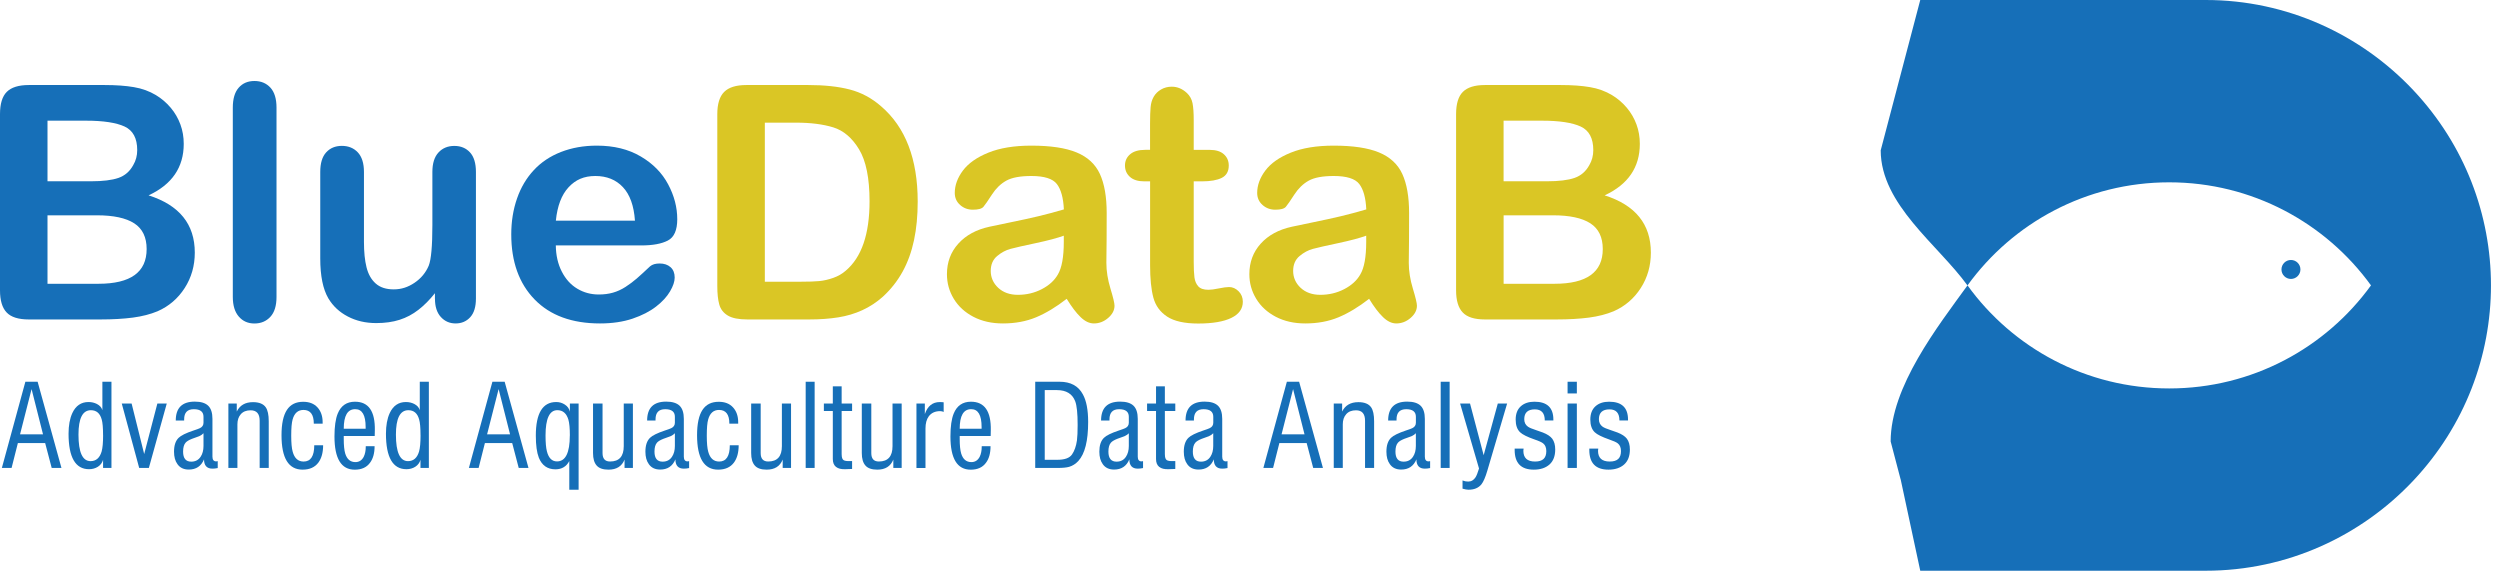 <?xml version="1.0" encoding="UTF-8"?>
<svg xmlns="http://www.w3.org/2000/svg" width="228" height="53" viewBox="0 0 228 53" fill="none">
  <g clip-path="url(#clip0_5225_5721)">
    <path d="M9.16 29.134H2.626C1.68 29.134 1.008 28.921 0.607 28.498C0.202 28.075 0 27.402 0 26.479V10.41C0 9.469 0.206 8.788 0.621 8.377C1.033 7.965 1.703 7.755 2.626 7.755H9.553C10.576 7.755 11.458 7.818 12.208 7.946C12.958 8.071 13.628 8.318 14.22 8.674C14.723 8.976 15.172 9.358 15.562 9.818C15.952 10.278 16.246 10.789 16.452 11.348C16.658 11.907 16.757 12.499 16.757 13.12C16.757 15.26 15.687 16.823 13.55 17.816C16.36 18.709 17.765 20.449 17.765 23.038C17.765 24.233 17.459 25.31 16.845 26.266C16.231 27.222 15.407 27.932 14.367 28.388C13.716 28.66 12.966 28.851 12.12 28.965C11.274 29.075 10.289 29.134 9.16 29.134ZM4.332 11.006V16.533H8.299C9.377 16.533 10.211 16.43 10.8 16.227C11.388 16.021 11.837 15.635 12.149 15.062C12.392 14.653 12.514 14.198 12.514 13.69C12.514 12.613 12.131 11.896 11.363 11.539C10.594 11.186 9.425 11.006 7.847 11.006H4.332ZM8.836 19.64H4.332V25.88H8.983C11.91 25.88 13.374 24.825 13.374 22.714C13.374 21.637 12.995 20.853 12.238 20.364C11.48 19.879 10.348 19.636 8.84 19.636L8.836 19.64Z" fill="#166FB8"></path>
    <path d="M21.232 27.079V9.811C21.232 9.013 21.409 8.41 21.766 8.002C22.122 7.593 22.6 7.387 23.203 7.387C23.806 7.387 24.292 7.59 24.663 7.994C25.031 8.399 25.218 9.002 25.218 9.811V27.079C25.218 27.888 25.031 28.491 24.656 28.895C24.281 29.3 23.799 29.502 23.203 29.502C22.608 29.502 22.144 29.292 21.78 28.873C21.416 28.454 21.232 27.858 21.232 27.079Z" fill="#166FB8"></path>
    <path d="M39.665 27.252V26.74C39.187 27.343 38.687 27.847 38.161 28.255C37.635 28.664 37.062 28.969 36.44 29.167C35.819 29.366 35.109 29.465 34.311 29.465C33.347 29.465 32.487 29.267 31.722 28.866C30.957 28.469 30.369 27.917 29.95 27.218C29.453 26.373 29.207 25.159 29.207 23.574V15.683C29.207 14.885 29.387 14.289 29.748 13.896C30.108 13.502 30.582 13.304 31.178 13.304C31.774 13.304 32.266 13.502 32.638 13.903C33.006 14.3 33.193 14.896 33.193 15.683V22.056C33.193 22.979 33.27 23.755 33.428 24.383C33.587 25.012 33.862 25.501 34.267 25.858C34.671 26.215 35.215 26.391 35.907 26.391C36.598 26.391 37.209 26.192 37.801 25.792C38.393 25.395 38.827 24.872 39.099 24.233C39.323 23.67 39.433 22.434 39.433 20.53V15.687C39.433 14.9 39.617 14.308 39.989 13.907C40.356 13.51 40.838 13.308 41.434 13.308C42.029 13.308 42.504 13.506 42.864 13.9C43.224 14.293 43.405 14.889 43.405 15.687V27.222C43.405 27.98 43.232 28.55 42.886 28.928C42.541 29.307 42.096 29.498 41.551 29.498C41.007 29.498 40.559 29.3 40.202 28.906C39.845 28.513 39.669 27.961 39.669 27.252H39.665Z" fill="#166FB8"></path>
    <path d="M58.478 22.383H50.69C50.701 23.288 50.882 24.085 51.238 24.773C51.591 25.465 52.066 25.983 52.654 26.332C53.242 26.682 53.889 26.858 54.603 26.858C55.077 26.858 55.515 26.803 55.908 26.689C56.302 26.575 56.684 26.402 57.052 26.163C57.419 25.924 57.761 25.67 58.074 25.398C58.387 25.126 58.787 24.759 59.284 24.291C59.49 24.115 59.78 24.03 60.159 24.03C60.567 24.03 60.898 24.141 61.152 24.365C61.406 24.589 61.531 24.906 61.531 25.314C61.531 25.674 61.391 26.093 61.108 26.575C60.825 27.057 60.402 27.52 59.832 27.961C59.262 28.403 58.548 28.77 57.688 29.061C56.828 29.351 55.838 29.498 54.72 29.498C52.165 29.498 50.175 28.77 48.756 27.31C47.337 25.851 46.627 23.872 46.627 21.375C46.627 20.199 46.803 19.107 47.153 18.103C47.502 17.095 48.013 16.235 48.686 15.514C49.355 14.793 50.183 14.242 51.165 13.859C52.146 13.477 53.235 13.282 54.43 13.282C55.985 13.282 57.32 13.609 58.434 14.268C59.549 14.922 60.383 15.771 60.935 16.812C61.49 17.853 61.766 18.912 61.766 19.993C61.766 20.993 61.479 21.644 60.906 21.938C60.332 22.236 59.526 22.383 58.486 22.383H58.478ZM50.69 20.122H57.908C57.813 18.761 57.445 17.742 56.809 17.066C56.173 16.389 55.334 16.051 54.294 16.051C53.253 16.051 52.488 16.393 51.852 17.081C51.216 17.765 50.83 18.779 50.694 20.122H50.69Z" fill="#166FB8"></path>
    <path d="M68.077 7.755H73.721C75.188 7.755 76.45 7.891 77.498 8.163C78.549 8.435 79.502 8.947 80.355 9.693C82.579 11.598 83.694 14.495 83.694 18.386C83.694 19.669 83.583 20.842 83.359 21.901C83.135 22.96 82.789 23.916 82.322 24.766C81.855 25.615 81.259 26.376 80.528 27.049C79.954 27.564 79.325 27.976 78.645 28.288C77.965 28.601 77.233 28.818 76.45 28.943C75.666 29.068 74.784 29.134 73.802 29.134H68.157C67.371 29.134 66.775 29.017 66.378 28.778C65.977 28.539 65.719 28.204 65.598 27.77C65.477 27.336 65.418 26.777 65.418 26.086V10.41C65.418 9.476 65.628 8.799 66.043 8.384C66.462 7.965 67.135 7.755 68.069 7.755H68.077ZM69.753 11.182V25.692H73.033C73.754 25.692 74.317 25.674 74.725 25.634C75.133 25.593 75.556 25.497 75.994 25.343C76.431 25.189 76.81 24.968 77.13 24.689C78.579 23.464 79.303 21.353 79.303 18.36C79.303 16.249 78.983 14.672 78.347 13.62C77.711 12.569 76.924 11.903 75.994 11.616C75.059 11.329 73.931 11.186 72.611 11.186H69.753V11.182Z" fill="#DAC625"></path>
    <path d="M97.283 27.252C96.319 28.002 95.389 28.561 94.492 28.936C93.591 29.311 92.583 29.498 91.465 29.498C90.443 29.498 89.549 29.296 88.774 28.892C88.001 28.487 87.406 27.943 86.986 27.252C86.567 26.56 86.361 25.814 86.361 25.005C86.361 23.916 86.707 22.986 87.398 22.221C88.09 21.453 89.038 20.938 90.241 20.677C90.495 20.618 91.12 20.486 92.124 20.283C93.124 20.077 93.984 19.894 94.698 19.721C95.411 19.548 96.187 19.346 97.025 19.099C96.977 18.048 96.764 17.279 96.389 16.786C96.014 16.297 95.238 16.051 94.061 16.051C93.05 16.051 92.289 16.191 91.778 16.474C91.267 16.757 90.829 17.18 90.465 17.742C90.101 18.305 89.844 18.68 89.693 18.857C89.542 19.037 89.219 19.125 88.722 19.125C88.273 19.125 87.887 18.982 87.564 18.695C87.24 18.408 87.075 18.04 87.075 17.595C87.075 16.897 87.325 16.216 87.817 15.555C88.314 14.893 89.086 14.348 90.138 13.922C91.189 13.495 92.495 13.282 94.061 13.282C95.812 13.282 97.187 13.488 98.187 13.903C99.187 14.315 99.897 14.97 100.309 15.863C100.721 16.757 100.93 17.945 100.93 19.423C100.93 20.357 100.93 21.148 100.923 21.798C100.919 22.449 100.912 23.174 100.901 23.972C100.901 24.722 101.026 25.501 101.272 26.314C101.519 27.127 101.644 27.649 101.644 27.88C101.644 28.289 101.452 28.66 101.066 28.995C100.68 29.329 100.246 29.498 99.761 29.498C99.353 29.498 98.948 29.307 98.551 28.921C98.15 28.539 97.731 27.98 97.283 27.252ZM97.022 21.493C96.437 21.706 95.591 21.934 94.477 22.17C93.363 22.405 92.594 22.582 92.164 22.696C91.734 22.81 91.329 23.026 90.939 23.35C90.55 23.677 90.355 24.13 90.355 24.714C90.355 25.299 90.583 25.828 91.039 26.251C91.495 26.674 92.094 26.888 92.833 26.888C93.62 26.888 94.348 26.715 95.014 26.369C95.679 26.023 96.168 25.578 96.477 25.034C96.838 24.431 97.018 23.438 97.018 22.059V21.489L97.022 21.493Z" fill="#DAC625"></path>
    <path d="M104.447 13.661H104.885V11.271C104.885 10.627 104.903 10.127 104.936 9.763C104.969 9.399 105.065 9.086 105.219 8.822C105.374 8.55 105.598 8.329 105.889 8.16C106.179 7.991 106.506 7.906 106.867 7.906C107.371 7.906 107.83 8.097 108.238 8.476C108.511 8.73 108.683 9.039 108.757 9.403C108.83 9.767 108.867 10.285 108.867 10.954V13.668H110.327C110.89 13.668 111.32 13.8 111.618 14.069C111.916 14.337 112.063 14.679 112.063 15.099C112.063 15.632 111.849 16.007 111.427 16.22C111.004 16.433 110.397 16.54 109.61 16.54H108.867V23.861C108.867 24.483 108.889 24.961 108.933 25.299C108.978 25.634 109.095 25.906 109.283 26.115C109.474 26.325 109.779 26.428 110.209 26.428C110.441 26.428 110.757 26.387 111.158 26.303C111.555 26.222 111.868 26.178 112.092 26.178C112.412 26.178 112.703 26.307 112.96 26.564C113.217 26.821 113.346 27.141 113.346 27.52C113.346 28.164 112.997 28.653 112.294 28.995C111.596 29.333 110.588 29.506 109.275 29.506C108.033 29.506 107.087 29.296 106.448 28.877C105.808 28.458 105.385 27.881 105.186 27.141C104.988 26.402 104.889 25.417 104.889 24.181V16.54H104.363C103.789 16.54 103.351 16.404 103.05 16.132C102.748 15.86 102.598 15.514 102.598 15.095C102.598 14.676 102.756 14.334 103.072 14.065C103.388 13.797 103.848 13.665 104.451 13.665L104.447 13.661Z" fill="#DAC625"></path>
    <path d="M124.863 27.252C123.899 28.002 122.969 28.561 122.072 28.936C121.171 29.311 120.163 29.498 119.045 29.498C118.023 29.498 117.13 29.296 116.354 28.892C115.581 28.487 114.986 27.943 114.567 27.252C114.147 26.56 113.941 25.814 113.941 25.005C113.941 23.916 114.287 22.986 114.978 22.221C115.67 21.453 116.618 20.938 117.821 20.677C118.075 20.618 118.7 20.486 119.704 20.283C120.704 20.077 121.564 19.894 122.278 19.721C122.991 19.548 123.767 19.346 124.605 19.099C124.557 18.048 124.344 17.279 123.969 16.786C123.594 16.297 122.818 16.051 121.641 16.051C120.63 16.051 119.869 16.191 119.358 16.474C118.847 16.757 118.409 17.18 118.045 17.742C117.681 18.305 117.424 18.68 117.273 18.857C117.122 19.037 116.799 19.125 116.302 19.125C115.854 19.125 115.467 18.982 115.144 18.695C114.82 18.408 114.655 18.04 114.655 17.595C114.655 16.897 114.905 16.216 115.398 15.555C115.894 14.893 116.666 14.348 117.718 13.922C118.77 13.495 120.075 13.282 121.641 13.282C123.392 13.282 124.767 13.488 125.767 13.903C126.767 14.315 127.477 14.97 127.889 15.863C128.301 16.757 128.51 17.945 128.51 19.423C128.51 20.357 128.51 21.148 128.503 21.798C128.499 22.449 128.492 23.174 128.481 23.972C128.481 24.722 128.606 25.501 128.852 26.314C129.099 27.127 129.224 27.649 129.224 27.88C129.224 28.289 129.033 28.66 128.646 28.995C128.26 29.329 127.826 29.498 127.341 29.498C126.933 29.498 126.528 29.307 126.131 28.921C125.73 28.539 125.311 27.98 124.863 27.252ZM124.602 21.493C124.017 21.706 123.171 21.934 122.057 22.17C120.943 22.405 120.174 22.582 119.744 22.696C119.314 22.81 118.909 23.026 118.52 23.35C118.13 23.677 117.935 24.13 117.935 24.714C117.935 25.299 118.163 25.828 118.619 26.251C119.075 26.674 119.674 26.888 120.413 26.888C121.2 26.888 121.928 26.715 122.594 26.369C123.259 26.023 123.748 25.578 124.057 25.034C124.418 24.431 124.598 23.438 124.598 22.059V21.489L124.602 21.493Z" fill="#DAC625"></path>
    <path d="M141.955 29.134H135.42C134.475 29.134 133.802 28.921 133.402 28.498C132.997 28.075 132.795 27.402 132.795 26.479V10.41C132.795 9.469 133.001 8.788 133.416 8.377C133.828 7.965 134.497 7.755 135.42 7.755H142.348C143.37 7.755 144.253 7.818 145.003 7.946C145.753 8.071 146.423 8.318 147.015 8.674C147.518 8.976 147.967 9.358 148.357 9.818C148.747 10.278 149.041 10.789 149.247 11.348C149.453 11.907 149.552 12.499 149.552 13.12C149.552 15.26 148.482 16.823 146.345 17.816C149.155 18.709 150.559 20.449 150.559 23.038C150.559 24.233 150.254 25.31 149.64 26.266C149.026 27.222 148.202 27.932 147.162 28.388C146.511 28.66 145.761 28.851 144.915 28.965C144.069 29.075 143.084 29.134 141.955 29.134ZM137.127 11.006V16.533H141.094C142.172 16.533 143.006 16.43 143.595 16.227C144.183 16.021 144.632 15.635 144.944 15.062C145.187 14.653 145.308 14.198 145.308 13.69C145.308 12.613 144.926 11.896 144.157 11.539C143.389 11.186 142.22 11.006 140.642 11.006H137.127ZM141.635 19.64H137.13V25.88H141.782C144.709 25.88 146.173 24.825 146.173 22.714C146.173 21.637 145.794 20.853 145.036 20.364C144.279 19.879 143.146 19.636 141.639 19.636L141.635 19.64Z" fill="#DAC625"></path>
    <path d="M0.17 42.677L2.314 34.815H3.432L5.605 42.677H4.715L4.119 40.408H1.63L1.056 42.677H0.17ZM1.828 39.614H3.924L2.88 35.485L1.828 39.614Z" fill="#166FB8"></path>
    <path d="M10.165 42.677H9.4V41.934C9.322 42.207 9.164 42.416 8.929 42.567C8.69 42.718 8.421 42.791 8.12 42.791C6.877 42.791 6.252 41.71 6.252 39.552C6.252 38.798 6.366 38.173 6.598 37.669C6.91 37 7.403 36.665 8.072 36.665C8.352 36.665 8.605 36.724 8.837 36.842C9.102 36.981 9.267 37.169 9.337 37.408V34.815H10.165V42.677ZM9.4 39.699C9.4 39.019 9.359 38.537 9.275 38.254C9.12 37.691 8.793 37.411 8.289 37.411C7.532 37.411 7.157 38.154 7.157 39.64C7.157 41.251 7.524 42.056 8.26 42.056C8.756 42.056 9.094 41.765 9.267 41.181C9.359 40.853 9.403 40.361 9.403 39.702L9.4 39.699Z" fill="#166FB8"></path>
    <path d="M12.694 42.677L11.105 36.801H12.003L13.15 41.408L14.352 36.801H15.209L13.576 42.677H12.687H12.694Z" fill="#166FB8"></path>
    <path d="M19.854 42.688L19.592 42.729C19.545 42.736 19.471 42.74 19.372 42.74C18.864 42.74 18.607 42.456 18.607 41.894C18.349 42.515 17.886 42.824 17.217 42.824C16.757 42.824 16.412 42.659 16.184 42.331C15.974 42.045 15.871 41.666 15.871 41.192C15.871 40.622 16.011 40.199 16.294 39.927C16.518 39.71 16.963 39.493 17.633 39.268C17.949 39.165 18.147 39.092 18.232 39.048C18.449 38.945 18.559 38.779 18.559 38.555V38.011C18.559 37.551 18.265 37.319 17.677 37.319C17.088 37.319 16.794 37.628 16.794 38.25V38.353H16.029C16.029 37.202 16.607 36.628 17.765 36.628C18.324 36.628 18.728 36.753 18.989 37.003C19.247 37.253 19.375 37.654 19.375 38.206V41.648C19.375 41.934 19.489 42.078 19.717 42.078L19.857 42.056V42.681L19.854 42.688ZM18.559 39.511C18.467 39.614 18.335 39.706 18.162 39.783C17.945 39.868 17.728 39.949 17.504 40.022C17.224 40.133 17.033 40.25 16.93 40.368C16.776 40.541 16.698 40.813 16.698 41.184C16.698 41.798 16.945 42.103 17.441 42.103C17.816 42.103 18.103 41.953 18.298 41.655C18.471 41.398 18.559 41.07 18.559 40.673V39.511Z" fill="#166FB8"></path>
    <path d="M20.828 42.677V36.801H21.593V37.533C21.872 36.963 22.365 36.676 23.071 36.676C23.63 36.676 24.02 36.834 24.237 37.147C24.417 37.404 24.509 37.831 24.509 38.423V42.677H23.681V38.367C23.681 37.735 23.406 37.419 22.854 37.419C22.472 37.419 22.174 37.536 21.964 37.772C21.755 38.007 21.652 38.316 21.652 38.699V42.673H20.824L20.828 42.677Z" fill="#166FB8"></path>
    <path d="M28.663 40.607H29.469C29.469 41.269 29.325 41.795 29.038 42.185C28.718 42.615 28.237 42.832 27.597 42.832C26.314 42.832 25.674 41.787 25.674 39.695C25.674 37.603 26.332 36.643 27.648 36.643C28.207 36.643 28.641 36.812 28.954 37.154C29.266 37.496 29.425 37.949 29.425 38.515V38.64H28.619C28.619 37.805 28.307 37.386 27.678 37.386C27.178 37.386 26.847 37.676 26.685 38.261C26.601 38.559 26.56 39.048 26.56 39.728C26.56 40.408 26.604 40.894 26.696 41.206C26.858 41.795 27.189 42.093 27.689 42.093C28.336 42.093 28.66 41.596 28.66 40.607H28.663Z" fill="#166FB8"></path>
    <path d="M33.357 40.691H34.163C34.163 41.331 34.023 41.839 33.743 42.206C33.438 42.626 32.975 42.835 32.353 42.835C31.122 42.835 30.504 41.824 30.504 39.805C30.504 38.901 30.603 38.206 30.798 37.724C31.092 36.999 31.618 36.636 32.376 36.636C33.615 36.636 34.218 37.507 34.185 39.25L34.174 39.761H31.35V40.022C31.35 40.618 31.394 41.066 31.486 41.368C31.648 41.886 31.956 42.144 32.416 42.144C32.751 42.144 33.001 41.982 33.17 41.662C33.295 41.412 33.357 41.1 33.357 40.732V40.691ZM31.35 39.103H33.346V38.945C33.346 37.856 33.03 37.316 32.394 37.316C31.695 37.316 31.35 37.911 31.35 39.103Z" fill="#166FB8"></path>
    <path d="M39.112 42.677H38.347V41.934C38.27 42.207 38.111 42.416 37.876 42.567C37.637 42.718 37.369 42.791 37.067 42.791C35.824 42.791 35.199 41.71 35.199 39.552C35.199 38.798 35.313 38.173 35.545 37.669C35.857 37 36.35 36.665 37.019 36.665C37.299 36.665 37.553 36.724 37.784 36.842C38.049 36.981 38.215 37.169 38.284 37.408V34.815H39.112V42.677ZM38.351 39.699C38.351 39.019 38.31 38.537 38.225 38.254C38.071 37.691 37.744 37.411 37.24 37.411C36.483 37.411 36.108 38.154 36.108 39.64C36.108 41.251 36.475 42.056 37.211 42.056C37.707 42.056 38.045 41.765 38.218 41.181C38.31 40.853 38.354 40.361 38.354 39.702L38.351 39.699Z" fill="#166FB8"></path>
    <path d="M42.763 42.677L44.907 34.815H46.025L48.198 42.677H47.308L46.713 40.408H44.223L43.65 42.677H42.76H42.763ZM44.422 39.614H46.518L45.474 35.485L44.422 39.614Z" fill="#166FB8"></path>
    <path d="M52.765 44.663H51.919V42.048C51.654 42.552 51.232 42.802 50.654 42.802C49.93 42.802 49.422 42.446 49.139 41.736C48.959 41.269 48.867 40.6 48.867 39.728C48.867 37.687 49.489 36.665 50.728 36.665C51.015 36.665 51.276 36.742 51.518 36.9C51.761 37.059 51.912 37.272 51.974 37.544V36.801H52.769V44.663H52.765ZM51.971 39.724C51.971 39.063 51.927 38.577 51.835 38.265C51.662 37.695 51.327 37.408 50.831 37.408C50.114 37.408 49.753 38.176 49.753 39.713C49.753 40.361 49.794 40.842 49.878 41.162C50.033 41.773 50.338 42.081 50.798 42.081C51.577 42.081 51.967 41.295 51.967 39.724H51.971Z" fill="#166FB8"></path>
    <path d="M56.959 42.677V41.912C56.717 42.526 56.228 42.832 55.496 42.832C54.996 42.832 54.632 42.707 54.415 42.456C54.194 42.206 54.084 41.828 54.084 41.317V36.801H54.952V41.328C54.952 41.835 55.18 42.089 55.639 42.089C56.471 42.089 56.886 41.622 56.886 40.691V36.801H57.721V42.677H56.956H56.959Z" fill="#166FB8"></path>
    <path d="M62.844 42.688L62.583 42.729C62.535 42.736 62.461 42.74 62.362 42.74C61.855 42.74 61.597 42.456 61.597 41.894C61.34 42.515 60.876 42.824 60.207 42.824C59.748 42.824 59.402 42.659 59.174 42.331C58.964 42.045 58.861 41.666 58.861 41.192C58.861 40.622 59.001 40.199 59.284 39.927C59.508 39.71 59.953 39.493 60.623 39.268C60.939 39.165 61.138 39.092 61.222 39.048C61.439 38.945 61.549 38.779 61.549 38.555V38.011C61.549 37.551 61.255 37.319 60.667 37.319C60.078 37.319 59.784 37.628 59.784 38.25V38.353H59.019C59.019 37.202 59.597 36.628 60.755 36.628C61.314 36.628 61.718 36.753 61.98 37.003C62.237 37.253 62.366 37.654 62.366 38.206V41.648C62.366 41.934 62.48 42.078 62.708 42.078L62.847 42.056V42.681L62.844 42.688ZM61.549 39.511C61.457 39.614 61.325 39.706 61.152 39.783C60.935 39.868 60.718 39.949 60.494 40.022C60.215 40.133 60.023 40.25 59.92 40.368C59.766 40.541 59.689 40.813 59.689 41.184C59.689 41.798 59.935 42.103 60.431 42.103C60.807 42.103 61.093 41.953 61.288 41.655C61.461 41.398 61.549 41.07 61.549 40.673V39.511Z" fill="#166FB8"></path>
    <path d="M66.562 40.607H67.367C67.367 41.269 67.224 41.795 66.937 42.185C66.617 42.615 66.135 42.832 65.495 42.832C64.212 42.832 63.572 41.787 63.572 39.695C63.572 37.603 64.231 36.643 65.547 36.643C66.106 36.643 66.54 36.812 66.852 37.154C67.165 37.496 67.323 37.949 67.323 38.515V38.64H66.518C66.518 37.805 66.205 37.386 65.576 37.386C65.076 37.386 64.745 37.676 64.584 38.261C64.499 38.559 64.459 39.048 64.459 39.728C64.459 40.408 64.503 40.894 64.594 41.206C64.756 41.795 65.087 42.093 65.587 42.093C66.234 42.093 66.558 41.596 66.558 40.607H66.562Z" fill="#166FB8"></path>
    <path d="M71.381 42.677V41.912C71.139 42.526 70.65 42.832 69.918 42.832C69.418 42.832 69.054 42.707 68.837 42.456C68.616 42.206 68.506 41.828 68.506 41.317V36.801H69.374V41.328C69.374 41.835 69.602 42.089 70.061 42.089C70.892 42.089 71.308 41.622 71.308 40.691V36.801H72.143V42.677H71.378H71.381Z" fill="#166FB8"></path>
    <path d="M73.478 42.677V34.815H74.295V42.677H73.478Z" fill="#166FB8"></path>
    <path d="M76.762 41.456C76.762 41.714 76.817 41.879 76.924 41.956C77.031 42.034 77.233 42.063 77.523 42.048H77.711V42.769L77.104 42.791C76.339 42.821 75.953 42.508 75.953 41.861V37.481H75.137V36.801H75.953V35.235H76.758V36.801H77.711V37.481H76.758V41.456H76.762Z" fill="#166FB8"></path>
    <path d="M81.471 42.677V41.912C81.229 42.526 80.74 42.832 80.008 42.832C79.508 42.832 79.144 42.707 78.927 42.456C78.706 42.206 78.596 41.828 78.596 41.317V36.801H79.463V41.328C79.463 41.835 79.692 42.089 80.151 42.089C80.982 42.089 81.398 41.622 81.398 40.691V36.801H82.232V42.677H81.468H81.471Z" fill="#166FB8"></path>
    <path d="M83.58 42.677V36.801H84.345V37.764C84.595 37.033 85.047 36.669 85.706 36.669C85.86 36.669 85.978 36.676 86.062 36.691V37.57C85.97 37.522 85.864 37.496 85.739 37.496C85.286 37.496 84.941 37.654 84.705 37.967C84.503 38.239 84.404 38.61 84.404 39.085V42.681H83.587L83.58 42.677Z" fill="#166FB8"></path>
    <path d="M89.533 40.691H90.338C90.338 41.331 90.199 41.839 89.919 42.206C89.614 42.626 89.151 42.835 88.529 42.835C87.297 42.835 86.68 41.824 86.68 39.805C86.68 38.901 86.779 38.206 86.974 37.724C87.268 36.999 87.794 36.636 88.551 36.636C89.791 36.636 90.394 37.507 90.361 39.25L90.35 39.761H87.525V40.022C87.525 40.618 87.57 41.066 87.662 41.368C87.823 41.886 88.132 42.144 88.592 42.144C88.926 42.144 89.177 41.982 89.346 41.662C89.471 41.412 89.533 41.1 89.533 40.732V40.691ZM87.525 39.103H89.522V38.945C89.522 37.856 89.206 37.316 88.57 37.316C87.871 37.316 87.525 37.911 87.525 39.103Z" fill="#166FB8"></path>
    <path d="M94.412 42.677V34.815H96.637C97.641 34.815 98.347 35.198 98.758 35.966C99.079 36.544 99.24 37.386 99.24 38.485C99.24 40.206 98.942 41.39 98.343 42.041C98.1 42.306 97.821 42.482 97.508 42.574C97.266 42.644 96.909 42.677 96.442 42.677H94.416H94.412ZM95.28 41.934H96.424C97.097 41.934 97.541 41.773 97.766 41.449C97.99 41.126 98.141 40.699 98.218 40.166C98.258 39.853 98.281 39.386 98.281 38.761C98.281 37.706 98.207 36.989 98.06 36.602C97.802 35.919 97.243 35.577 96.39 35.577H95.28V41.931V41.934Z" fill="#166FB8"></path>
    <path d="M104.242 42.688L103.981 42.729C103.933 42.736 103.86 42.74 103.76 42.74C103.253 42.74 102.996 42.456 102.996 41.894C102.738 42.515 102.275 42.824 101.606 42.824C101.146 42.824 100.8 42.659 100.572 42.331C100.363 42.045 100.26 41.666 100.26 41.192C100.26 40.622 100.399 40.199 100.683 39.927C100.907 39.71 101.352 39.493 102.021 39.268C102.337 39.165 102.536 39.092 102.621 39.048C102.837 38.945 102.948 38.779 102.948 38.555V38.011C102.948 37.551 102.654 37.319 102.065 37.319C101.477 37.319 101.183 37.628 101.183 38.25V38.353H100.418C100.418 37.202 100.995 36.628 102.154 36.628C102.712 36.628 103.117 36.753 103.378 37.003C103.635 37.253 103.764 37.654 103.764 38.206V41.648C103.764 41.934 103.878 42.078 104.106 42.078L104.246 42.056V42.681L104.242 42.688ZM102.948 39.511C102.856 39.614 102.723 39.706 102.551 39.783C102.334 39.868 102.117 39.949 101.892 40.022C101.613 40.133 101.422 40.25 101.319 40.368C101.164 40.541 101.087 40.813 101.087 41.184C101.087 41.798 101.334 42.103 101.83 42.103C102.205 42.103 102.492 41.953 102.687 41.655C102.86 41.398 102.948 41.07 102.948 40.673V39.511Z" fill="#166FB8"></path>
    <path d="M106.239 41.456C106.239 41.714 106.294 41.879 106.4 41.956C106.507 42.034 106.709 42.063 107 42.048H107.187V42.769L106.581 42.791C105.816 42.821 105.43 42.508 105.43 41.861V37.481H104.613V36.801H105.43V35.235H106.235V36.801H107.187V37.481H106.235V41.456H106.239Z" fill="#166FB8"></path>
    <path d="M111.945 42.688L111.684 42.729C111.636 42.736 111.563 42.74 111.464 42.74C110.956 42.74 110.699 42.456 110.699 41.894C110.441 42.515 109.978 42.824 109.309 42.824C108.849 42.824 108.503 42.659 108.275 42.331C108.066 42.045 107.963 41.666 107.963 41.192C107.963 40.622 108.103 40.199 108.386 39.927C108.61 39.71 109.055 39.493 109.724 39.268C110.041 39.165 110.239 39.092 110.324 39.048C110.541 38.945 110.651 38.779 110.651 38.555V38.011C110.651 37.551 110.357 37.319 109.768 37.319C109.18 37.319 108.886 37.628 108.886 38.25V38.353H108.121C108.121 37.202 108.698 36.628 109.857 36.628C110.416 36.628 110.82 36.753 111.081 37.003C111.339 37.253 111.467 37.654 111.467 38.206V41.648C111.467 41.934 111.581 42.078 111.809 42.078L111.949 42.056V42.681L111.945 42.688ZM110.647 39.511C110.555 39.614 110.423 39.706 110.25 39.783C110.033 39.868 109.816 39.949 109.592 40.022C109.312 40.133 109.121 40.25 109.018 40.368C108.864 40.541 108.787 40.813 108.787 41.184C108.787 41.798 109.033 42.103 109.529 42.103C109.904 42.103 110.191 41.953 110.386 41.655C110.559 41.398 110.647 41.07 110.647 40.673V39.511Z" fill="#166FB8"></path>
    <path d="M115.219 42.677L117.362 34.815H118.48L120.653 42.677H119.764L119.168 40.408H116.678L116.105 42.677H115.215H115.219ZM116.877 39.614H118.973L117.929 35.485L116.877 39.614Z" fill="#166FB8"></path>
    <path d="M121.638 42.677V36.801H122.403V37.533C122.683 36.963 123.176 36.676 123.882 36.676C124.44 36.676 124.83 36.834 125.047 37.147C125.227 37.404 125.319 37.831 125.319 38.423V42.677H124.492V38.367C124.492 37.735 124.216 37.419 123.665 37.419C123.282 37.419 122.984 37.536 122.775 37.772C122.565 38.007 122.462 38.316 122.462 38.699V42.673H121.635L121.638 42.677Z" fill="#166FB8"></path>
    <path d="M130.424 42.688L130.163 42.729C130.115 42.736 130.041 42.74 129.942 42.74C129.435 42.74 129.177 42.456 129.177 41.894C128.92 42.515 128.457 42.824 127.787 42.824C127.328 42.824 126.982 42.659 126.754 42.331C126.544 42.045 126.441 41.666 126.441 41.192C126.441 40.622 126.581 40.199 126.864 39.927C127.089 39.71 127.534 39.493 128.203 39.268C128.519 39.165 128.718 39.092 128.802 39.048C129.019 38.945 129.129 38.779 129.129 38.555V38.011C129.129 37.551 128.835 37.319 128.247 37.319C127.659 37.319 127.364 37.628 127.364 38.25V38.353H126.6C126.6 37.202 127.177 36.628 128.335 36.628C128.894 36.628 129.299 36.753 129.56 37.003C129.817 37.253 129.946 37.654 129.946 38.206V41.648C129.946 41.934 130.06 42.078 130.288 42.078L130.427 42.056V42.681L130.424 42.688ZM129.126 39.511C129.034 39.614 128.901 39.706 128.729 39.783C128.512 39.868 128.295 39.949 128.07 40.022C127.791 40.133 127.6 40.25 127.497 40.368C127.342 40.541 127.265 40.813 127.265 41.184C127.265 41.798 127.511 42.103 128.008 42.103C128.383 42.103 128.67 41.953 128.865 41.655C129.037 41.398 129.126 41.07 129.126 40.673V39.511Z" fill="#166FB8"></path>
    <path d="M131.391 42.677V34.815H132.207V42.677H131.391Z" fill="#166FB8"></path>
    <path d="M133.383 44.567V43.817C133.552 43.887 133.721 43.92 133.894 43.92C134.181 43.92 134.405 43.788 134.574 43.523C134.666 43.376 134.769 43.111 134.887 42.729L133.162 36.801H134.067L135.31 41.515L136.6 36.801H137.45L135.641 42.938C135.468 43.527 135.288 43.938 135.107 44.17C134.835 44.501 134.442 44.663 133.927 44.663C133.787 44.663 133.607 44.63 133.383 44.567Z" fill="#166FB8"></path>
    <path d="M138.137 40.912H138.953L138.931 41.111C138.931 41.765 139.288 42.092 139.997 42.092C140.707 42.092 141.023 41.776 141.023 41.14C141.023 40.828 140.928 40.592 140.74 40.441C140.615 40.335 140.347 40.213 139.935 40.074C139.295 39.849 138.861 39.636 138.637 39.426C138.365 39.169 138.229 38.783 138.229 38.264C138.229 37.746 138.383 37.338 138.692 37.058C139.001 36.775 139.42 36.636 139.942 36.636C141.093 36.636 141.667 37.18 141.667 38.264V38.349H140.884C140.884 37.672 140.582 37.334 139.975 37.334C139.335 37.334 139.012 37.636 139.012 38.231C139.012 38.526 139.122 38.75 139.347 38.912C139.472 39.004 139.714 39.107 140.078 39.224C140.314 39.301 140.523 39.375 140.707 39.445C141.104 39.599 141.391 39.787 141.564 40.011C141.744 40.254 141.836 40.581 141.836 40.993C141.836 41.592 141.663 42.048 141.314 42.361C140.964 42.673 140.486 42.832 139.883 42.832C138.718 42.832 138.137 42.232 138.137 41.033V40.908V40.912Z" fill="#166FB8"></path>
    <path d="M142.963 35.882V34.815H143.809V35.882H142.963ZM142.963 42.677V36.801H143.809V42.677H142.963Z" fill="#166FB8"></path>
    <path d="M144.945 40.912H145.762L145.74 41.111C145.74 41.765 146.096 42.092 146.806 42.092C147.516 42.092 147.832 41.776 147.832 41.14C147.832 40.828 147.736 40.592 147.549 40.441C147.424 40.335 147.155 40.213 146.743 40.074C146.104 39.849 145.67 39.636 145.445 39.426C145.173 39.169 145.037 38.783 145.037 38.264C145.037 37.746 145.192 37.338 145.501 37.058C145.809 36.775 146.229 36.636 146.751 36.636C147.902 36.636 148.475 37.18 148.475 38.264V38.349H147.692C147.692 37.672 147.391 37.334 146.784 37.334C146.144 37.334 145.82 37.636 145.82 38.231C145.82 38.526 145.931 38.75 146.155 38.912C146.28 39.004 146.523 39.107 146.887 39.224C147.122 39.301 147.332 39.375 147.516 39.445C147.913 39.599 148.2 39.787 148.372 40.011C148.553 40.254 148.645 40.581 148.645 40.993C148.645 41.592 148.472 42.048 148.122 42.361C147.773 42.673 147.295 42.832 146.692 42.832C145.526 42.832 144.945 42.232 144.945 41.033V40.908V40.912Z" fill="#166FB8"></path>
    <path d="M173.34 43.714L175.127 52.05H201.158C208.597 52.05 215.333 48.888 220.091 43.836C229.538 33.79 229.538 18.265 220.091 8.222C215.333 3.17 208.597 0 201.158 0H175.127L171.52 13.712C171.531 18.665 176.734 22.302 179.433 26.031C176.712 29.789 172.428 35.268 172.428 40.261L173.336 43.718L173.34 43.714ZM216.234 26.027C212.105 31.723 205.405 35.426 197.83 35.426C190.255 35.426 183.555 31.727 179.437 26.027C183.559 20.331 190.266 16.628 197.83 16.628C205.394 16.628 212.105 20.328 216.234 26.027Z" fill="#166FB8"></path>
    <path d="M208.934 25.439C209.412 25.439 209.799 25.052 209.799 24.575C209.799 24.097 209.412 23.71 208.934 23.71C208.457 23.71 208.07 24.097 208.07 24.575C208.07 25.052 208.457 25.439 208.934 25.439Z" fill="#166FB8"></path>
  </g>
  <defs>
    <clipPath id="clip0_5225_5721">
      <rect width="227.176" height="52.05" fill="white"></rect>
    </clipPath>
  </defs>
</svg>
